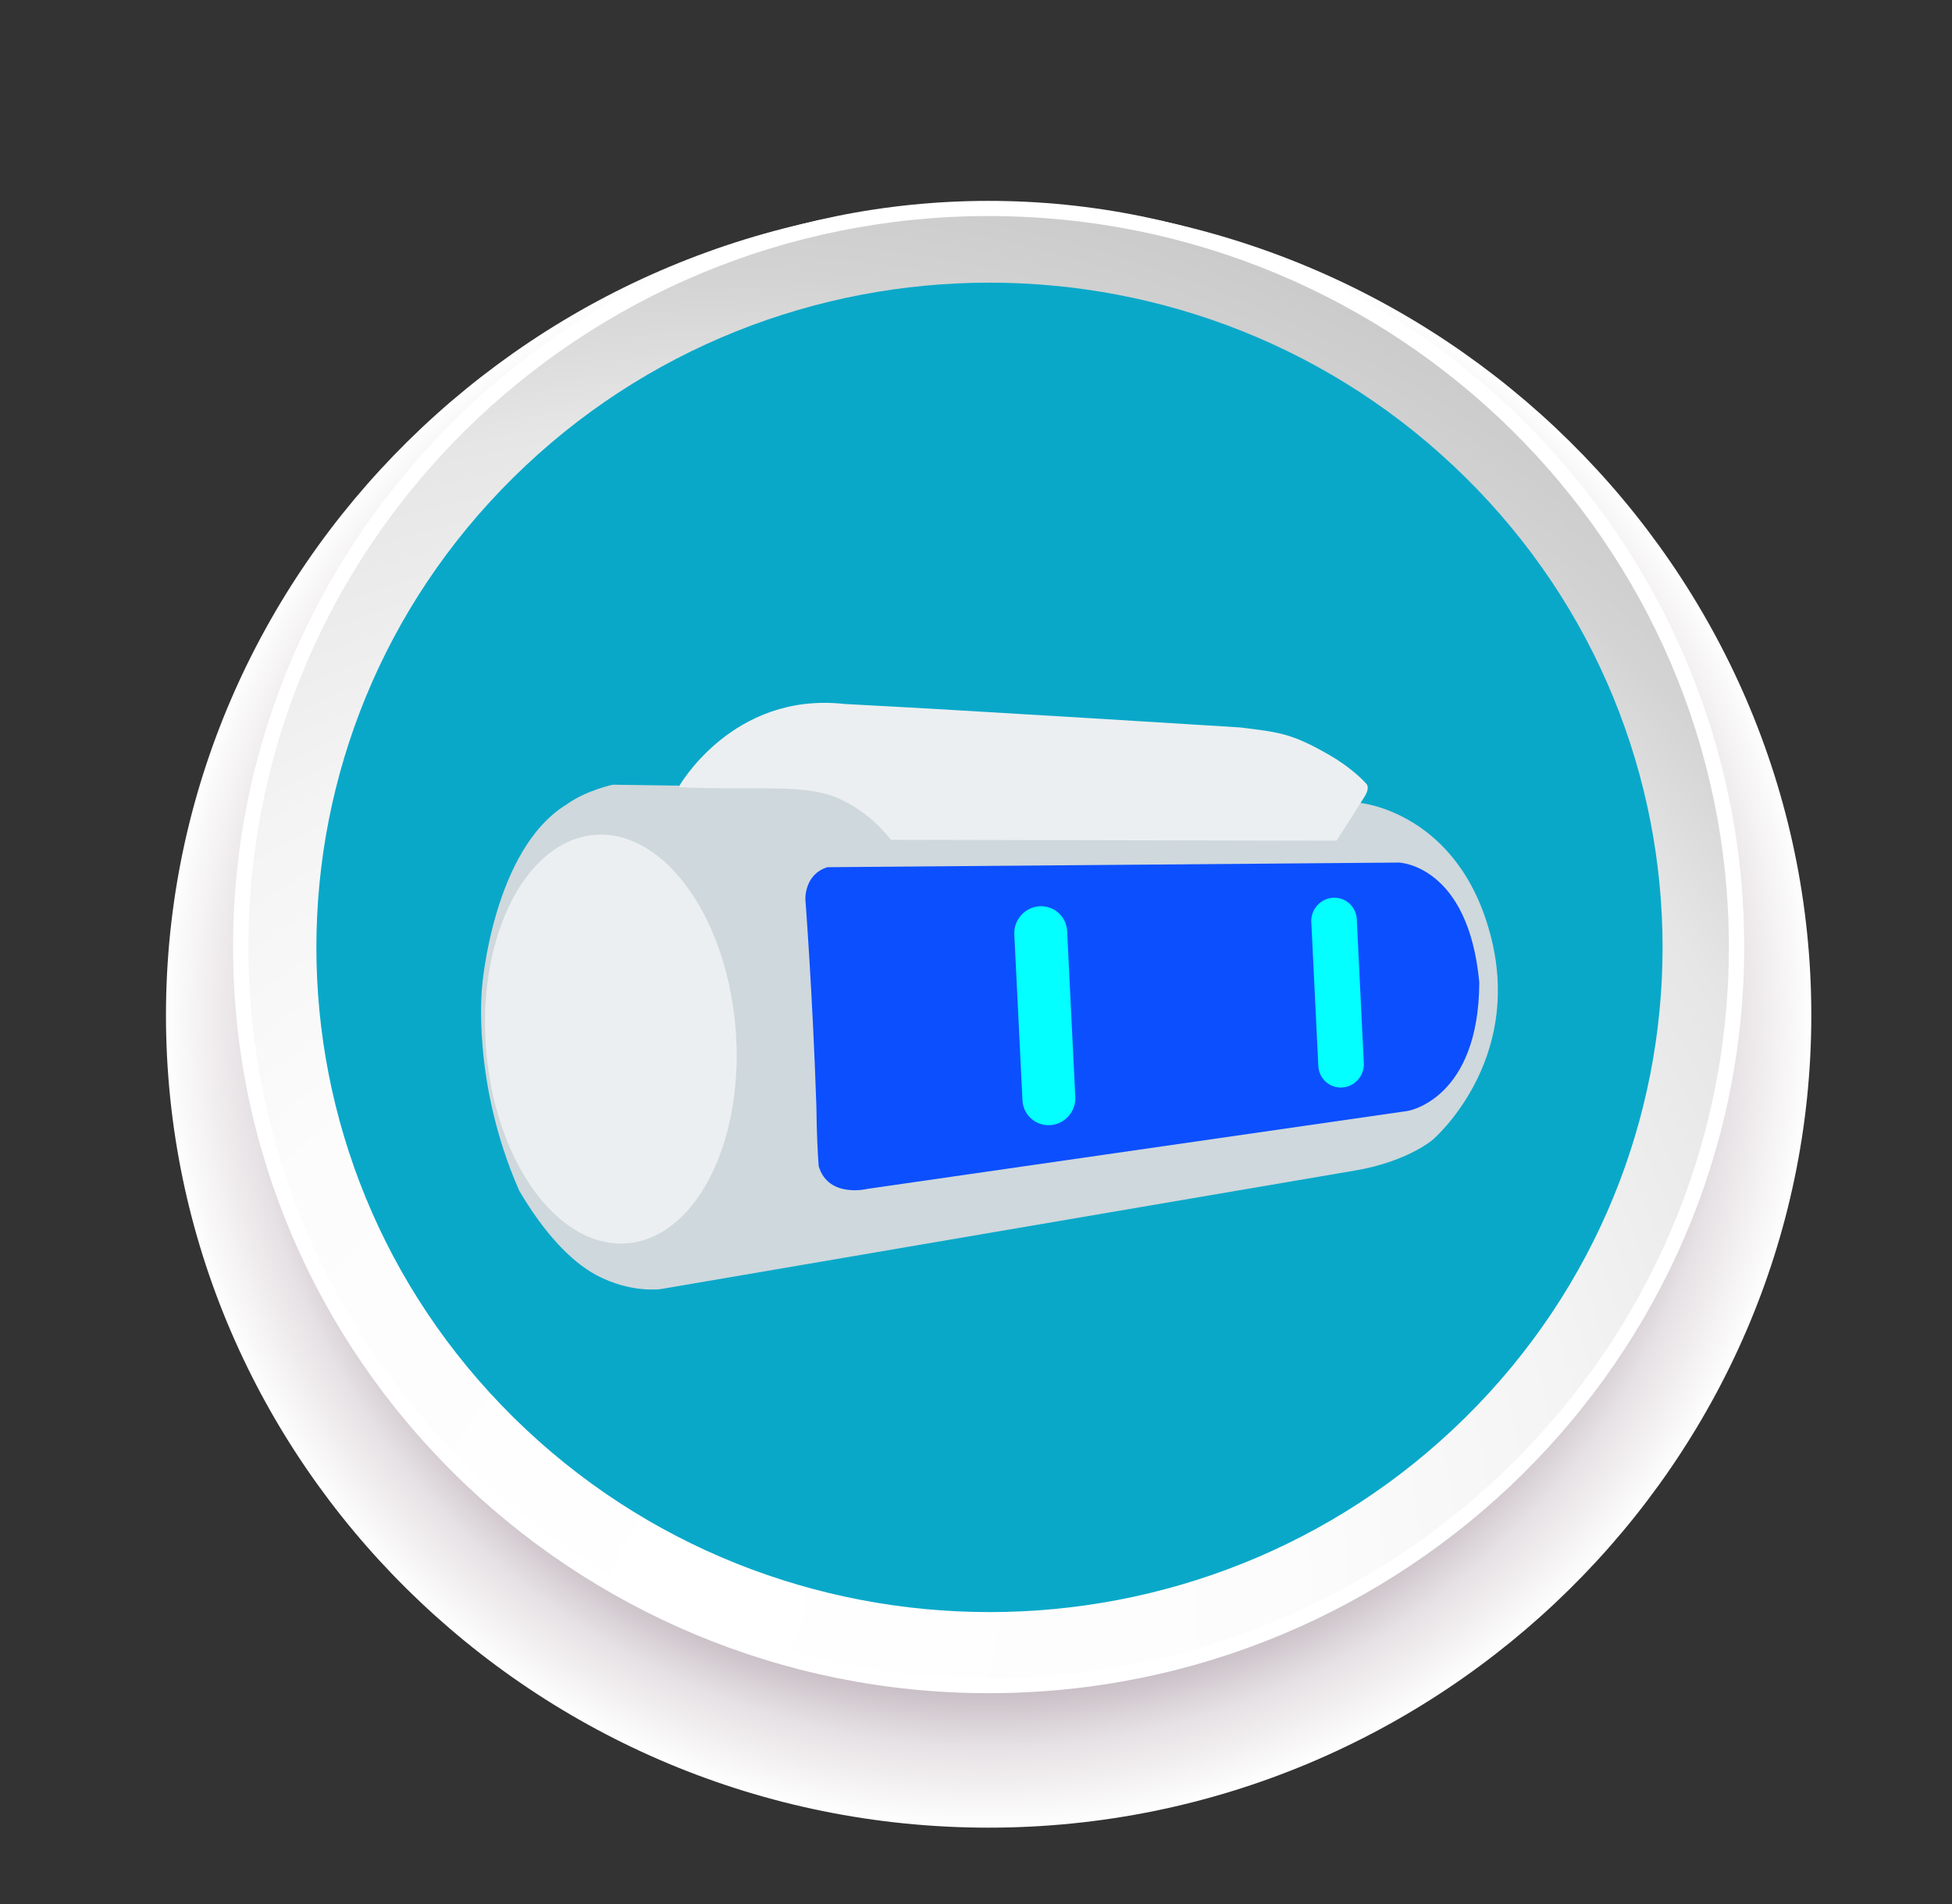 <svg xmlns="http://www.w3.org/2000/svg" width="81" height="79" viewBox="0 0 81 79" fill="none"><rect x="0" y="0" width="81" height="79" fill="#333333" stroke="none"/><path style="mix-blend-mode:multiply" d="M41.025 75.824C22.166 75.824 6.887 60.66 6.887 42.118C6.887 23.577 22.245 8.413 41.025 8.413C59.804 8.413 75.162 23.577 75.162 42.118C75.162 60.66 59.804 75.824 41.025 75.824Z" fill="url(#paint0_radial_701_807)"></path><path d="M41.025 70.246C23.757 70.246 9.672 56.339 9.672 39.29C9.672 22.241 23.757 8.334 41.025 8.334C58.292 8.334 72.377 22.241 72.377 39.29C72.377 56.339 58.292 70.246 41.025 70.246Z" fill="white"></path><path d="M41.025 69.617C24.076 69.617 10.309 56.025 10.309 39.29C10.309 22.555 24.076 8.963 41.025 8.963C57.974 8.963 71.741 22.555 71.741 39.29C71.741 56.025 57.974 69.617 41.025 69.617Z" fill="url(#paint1_radial_701_807)"></path><path d="M60.809 58.804C71.717 48.034 71.717 30.573 60.809 19.804C49.901 9.034 32.217 9.034 21.309 19.804C10.402 30.573 10.402 48.034 21.309 58.804C32.217 69.573 49.901 69.573 60.809 58.804Z" fill="#09A8C9"></path><path d="M25.433 32.555L28.186 32.594C28.188 32.608 28.134 32.654 28.17 32.658C35.284 32.515 35.287 32.491 56.433 33.31C56.433 33.31 60.558 33.678 61.875 38.892C63.191 44.105 59.453 47.283 59.453 47.283C59.453 47.283 58.408 48.195 56.214 48.564C54.019 48.933 27.426 53.479 27.426 53.479C27.426 53.479 26.179 53.669 24.738 52.896C23.671 52.323 22.564 51.127 21.545 49.398C19.544 44.843 20.009 40.893 20.009 40.893C20.009 40.893 20.466 35.241 23.503 33.38C24.323 32.784 25.433 32.555 25.433 32.555Z" fill="#CFD8DC"></path><path d="M26.421 51.522C29.242 50.928 31.049 46.679 30.456 42.032C29.863 37.386 27.095 34.1 24.274 34.695C21.452 35.289 19.646 39.537 20.239 44.184C20.831 48.831 23.599 52.116 26.421 51.522Z" fill="#ECEFF1"></path><path d="M28.156 32.657C28.156 32.657 30.378 28.685 35.045 29.206C39.911 29.454 51.468 30.18 51.468 30.18C53.055 30.378 53.585 30.408 55.188 31.338C55.885 31.738 56.44 32.226 56.699 32.519C56.868 32.71 56.602 33.084 56.602 33.084C56.602 33.084 55.831 34.309 55.458 34.879L36.97 34.841C36.97 34.841 36.007 33.512 34.442 32.99C33.085 32.538 31.047 32.796 28.156 32.657Z" fill="#ECEFF1"></path><path d="M34.334 35.978L58.049 35.785C58.049 35.785 60.928 35.872 61.384 40.752C61.367 45.615 58.417 46.089 58.417 46.089L36.019 49.319C36.019 49.319 34.37 49.737 33.971 48.376C33.93 47.8 33.891 47.077 33.877 45.913C33.719 41.209 33.42 37.312 33.42 37.312C33.42 37.312 33.368 36.276 34.334 35.978Z" fill="#0C4FFF"></path><path d="M44.282 38.628C44.252 38.022 43.737 37.562 43.132 37.599C42.527 37.637 42.06 38.158 42.09 38.764L42.428 45.65C42.458 46.256 42.973 46.717 43.578 46.679C44.183 46.642 44.649 46.12 44.62 45.515L44.282 38.628Z" fill="#03FFFF"></path><path d="M56.301 38.138C56.276 37.613 55.832 37.213 55.311 37.246C54.79 37.278 54.388 37.73 54.414 38.255L54.705 44.226C54.731 44.751 55.174 45.15 55.695 45.117C56.216 45.085 56.618 44.633 56.593 44.108L56.301 38.138Z" fill="#03FFFF"></path><defs><radialGradient id="paint0_radial_701_807" cx="0" cy="0" r="1" gradientUnits="userSpaceOnUse" gradientTransform="translate(41.025 42.118) scale(34.138 33.705)"><stop offset="0.7" stop-color="#8E7988"></stop><stop offset="0.9" stop-color="#E6E1E4"></stop><stop offset="1" stop-color="white"></stop></radialGradient><radialGradient id="paint1_radial_701_807" cx="0" cy="0" r="1" gradientUnits="userSpaceOnUse" gradientTransform="translate(29.328 65.846) scale(61.034 60.261)"><stop stop-color="white"></stop><stop offset="0.4" stop-color="#FCFCFC"></stop><stop offset="0.6" stop-color="#F4F4F4"></stop><stop offset="0.8" stop-color="#E6E6E6"></stop><stop offset="0.9" stop-color="#D3D3D3"></stop><stop offset="1" stop-color="#C9C9C9"></stop></radialGradient></defs></svg>